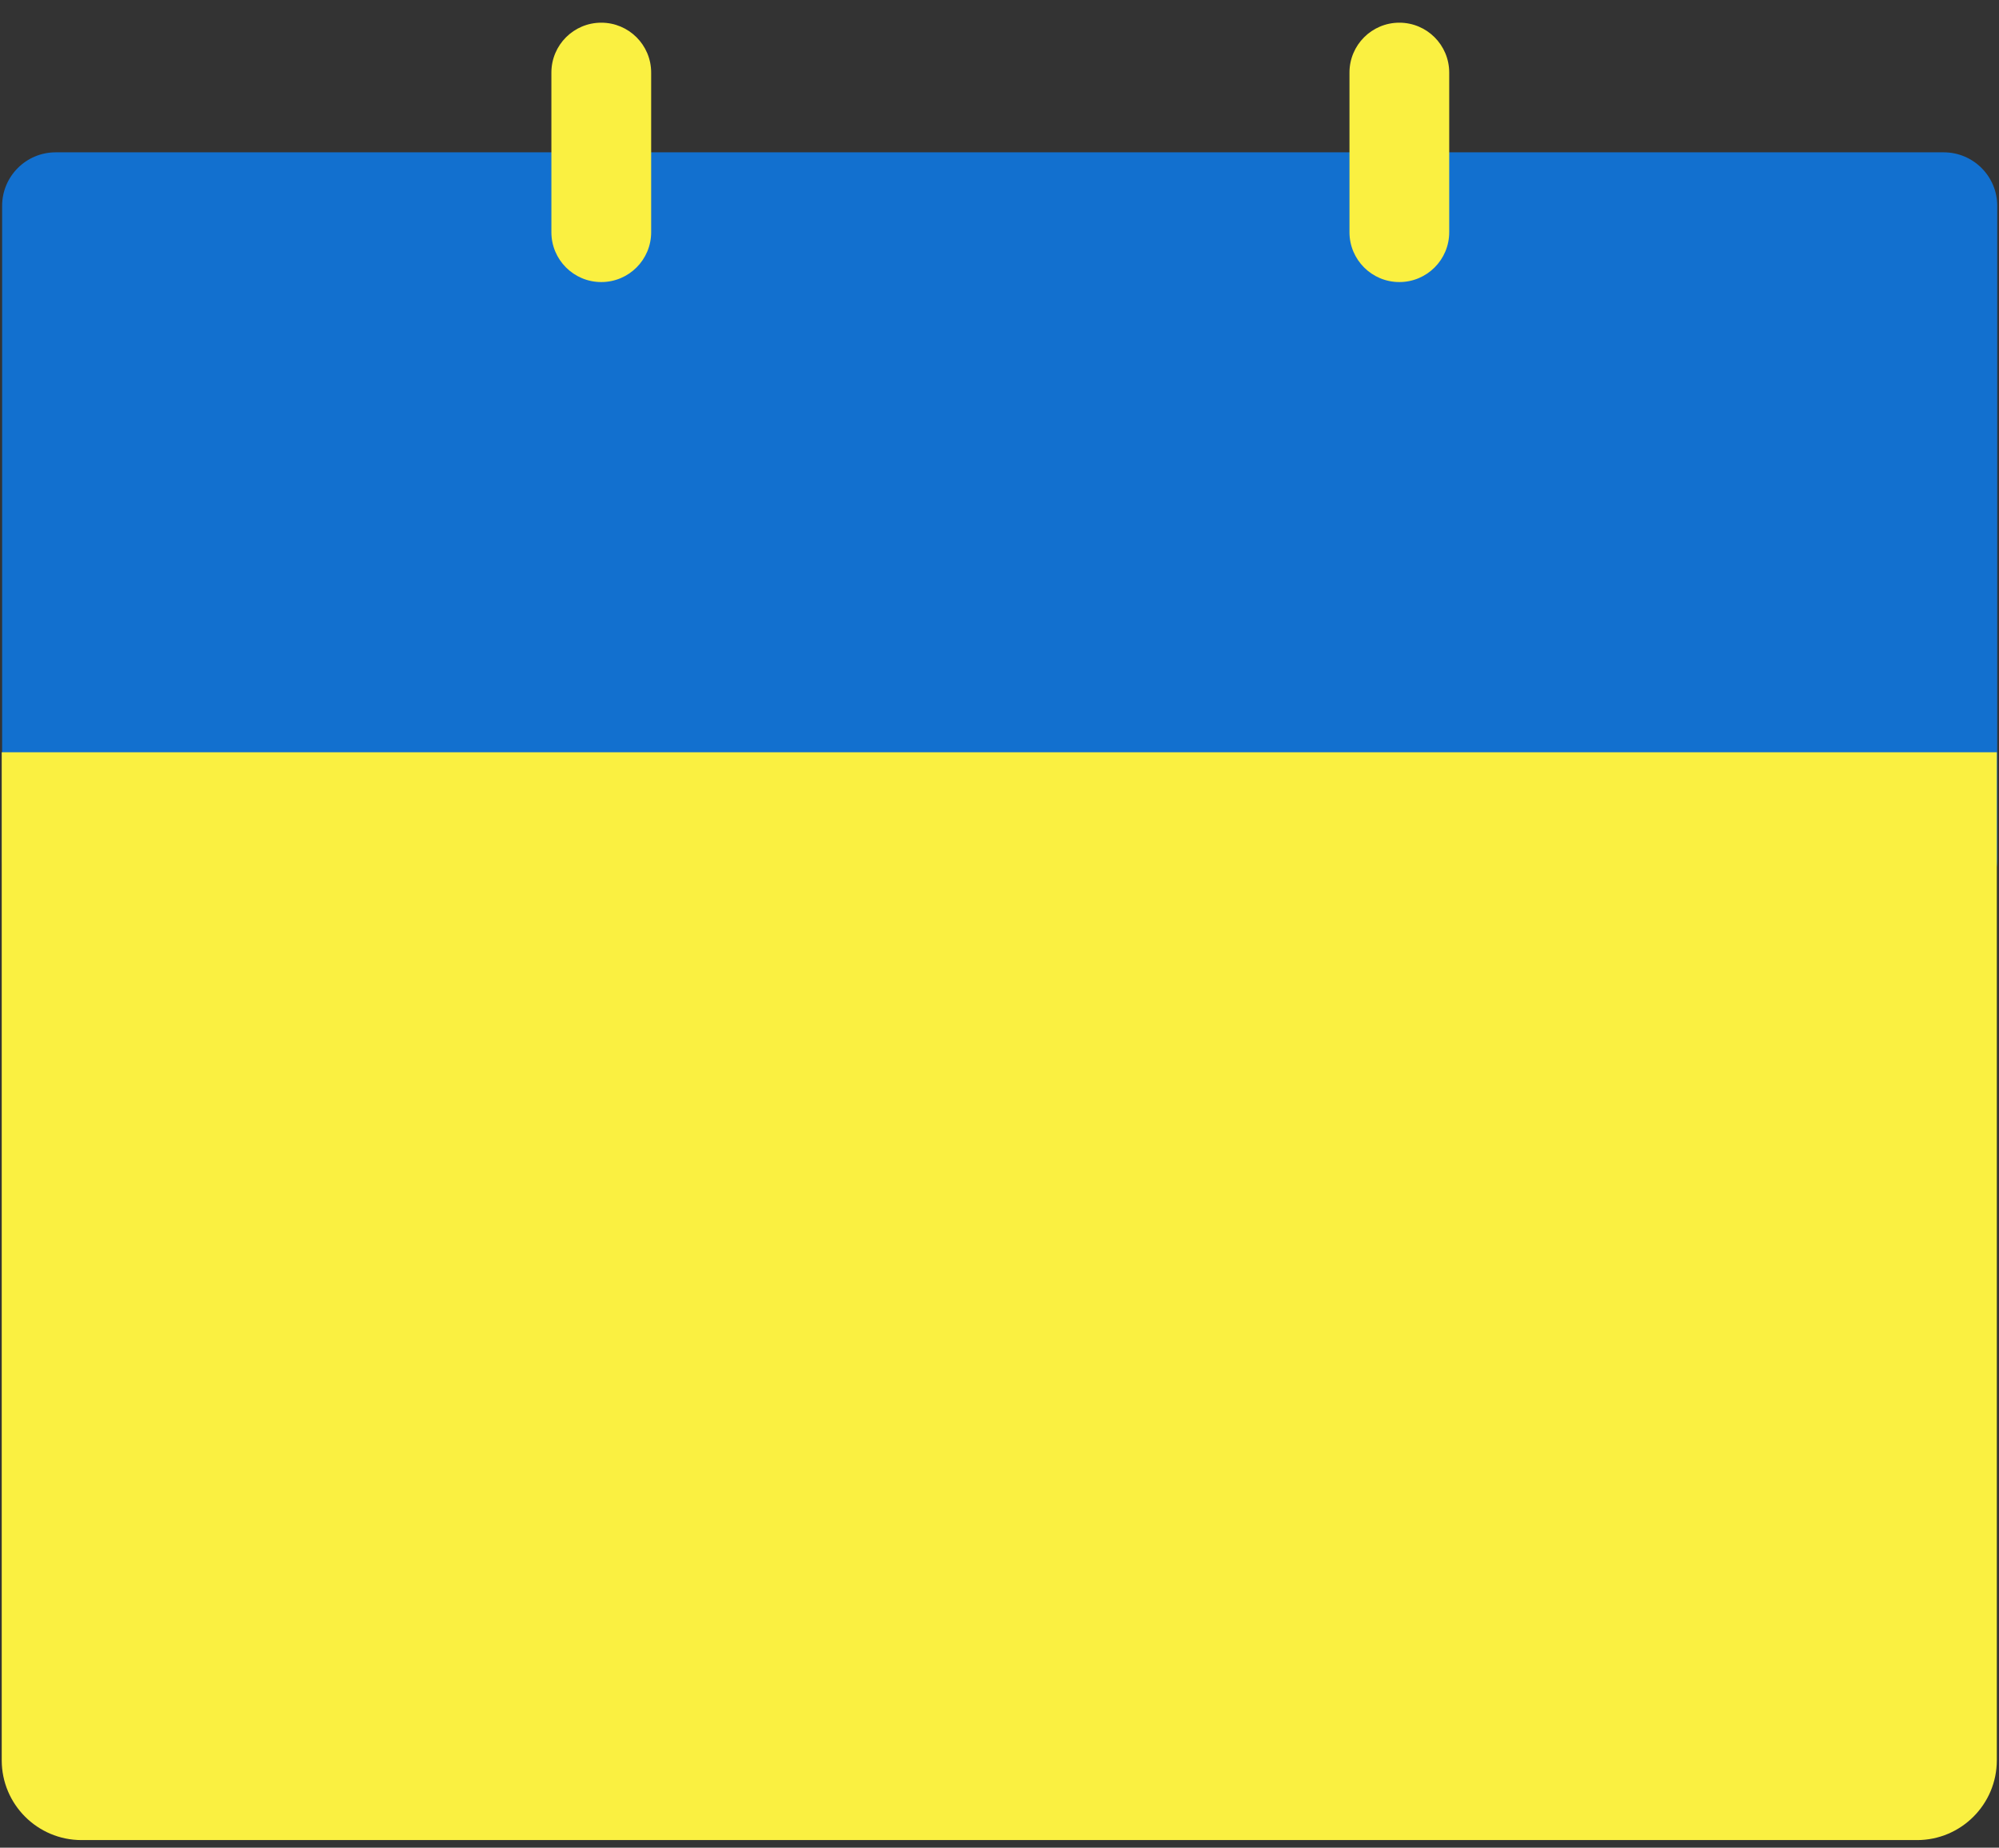<svg width="66" height="61" viewBox="0 0 66 61" fill="none" xmlns="http://www.w3.org/2000/svg">
<rect x="0" y="0" width="66" height="61" fill="#333333" stroke="none"/>
<path d="M64.174 5.029H1.838C0.862 5.029 0.07 5.821 0.07 6.797V28.354C0.07 29.33 0.862 30.122 1.838 30.122H64.174C65.151 30.122 65.942 29.33 65.942 28.354V6.797C65.942 5.821 65.151 5.029 64.174 5.029Z" fill="#1270CF"/>
<path d="M0.057 24.836H65.928V58.114C65.928 59.569 64.748 60.749 63.294 60.749H2.692C1.237 60.749 0.057 59.569 0.057 58.114V24.836Z" fill="#FAF041"/>
<path d="M46.202 9.312C45.292 9.312 44.555 8.575 44.555 7.666V2.396C44.555 1.486 45.292 0.749 46.202 0.749C47.111 0.749 47.848 1.486 47.848 2.396V7.666C47.848 8.575 47.111 9.312 46.202 9.312Z" fill="#FAF041"/>
<path d="M19.852 9.312C18.942 9.312 18.205 8.575 18.205 7.666V2.396C18.205 1.486 18.942 0.749 19.852 0.749C20.762 0.749 21.499 1.486 21.499 2.396V7.666C21.499 8.575 20.762 9.312 19.852 9.312Z" fill="#FAF041"/>
</svg>
